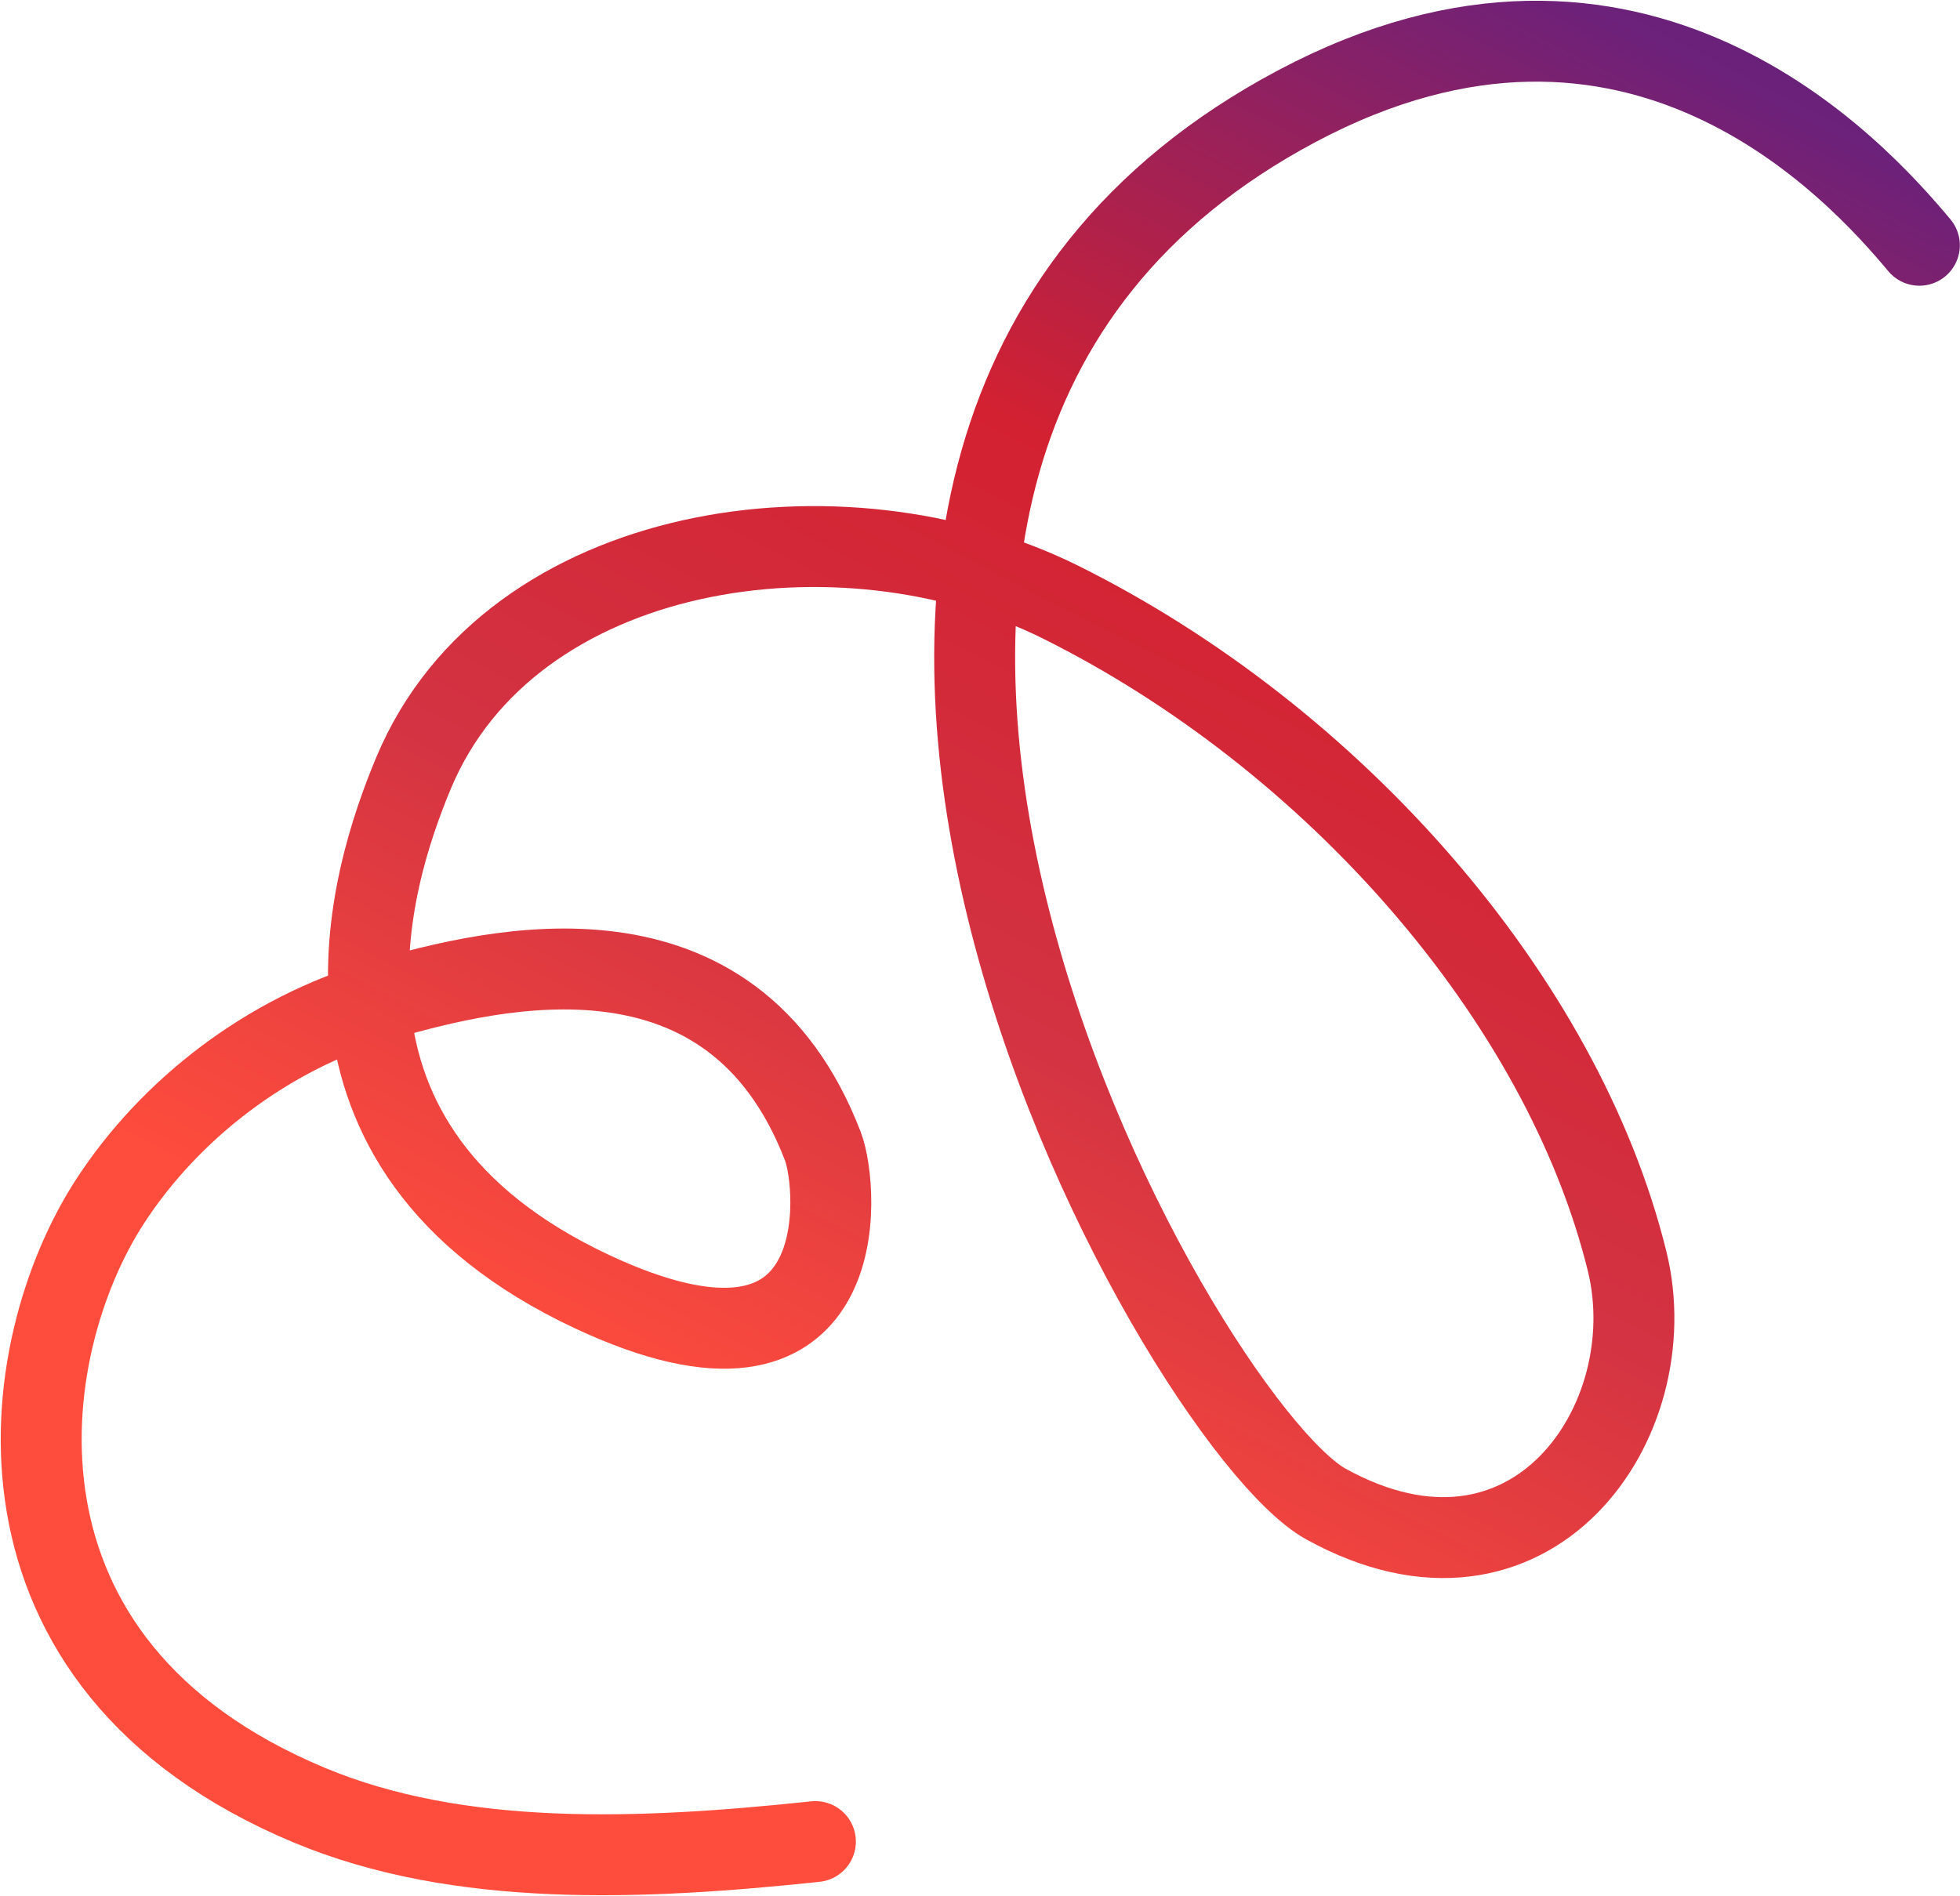 <?xml version="1.0" encoding="UTF-8"?> <svg xmlns="http://www.w3.org/2000/svg" width="1332" height="1289" viewBox="0 0 1332 1289" fill="none"><path d="M554.134 1251.85C435.387 1264.41 312.062 1269.63 210.342 1227.16C-20.095 1131.01 9.658 916.933 74.804 816.64C115.073 754.662 181.109 702.655 259.228 679.885C337.347 657.109 497.552 618.424 559.246 779.275C570.107 807.531 582.27 962.581 402.029 877.878C192.917 779.625 251.417 596.16 281.184 525.156C347.25 367.581 572.498 335.572 720.621 409.248C906.085 501.445 1061.82 678.733 1105.79 857.406C1132.49 966.17 1040.35 1099.21 901.171 1022.44C800.043 966.693 430.057 312.126 881.227 72.219C1111.71 -50.366 1261.48 115.397 1304.39 166.718" stroke="url(#paint0_linear_37_521)" stroke-width="55" stroke-miterlimit="10" stroke-linecap="round"></path><defs><linearGradient id="paint0_linear_37_521" x1="1572" y1="-275" x2="831.642" y2="1172.91" gradientUnits="userSpaceOnUse"><stop stop-color="#3C1458"></stop><stop offset="0.29" stop-color="#6C217A"></stop><stop offset="0.555" stop-color="#D32131"></stop><stop offset="0.78" stop-color="#D33342"></stop><stop offset="0.995" stop-color="#FF4D3D"></stop></linearGradient></defs></svg> 